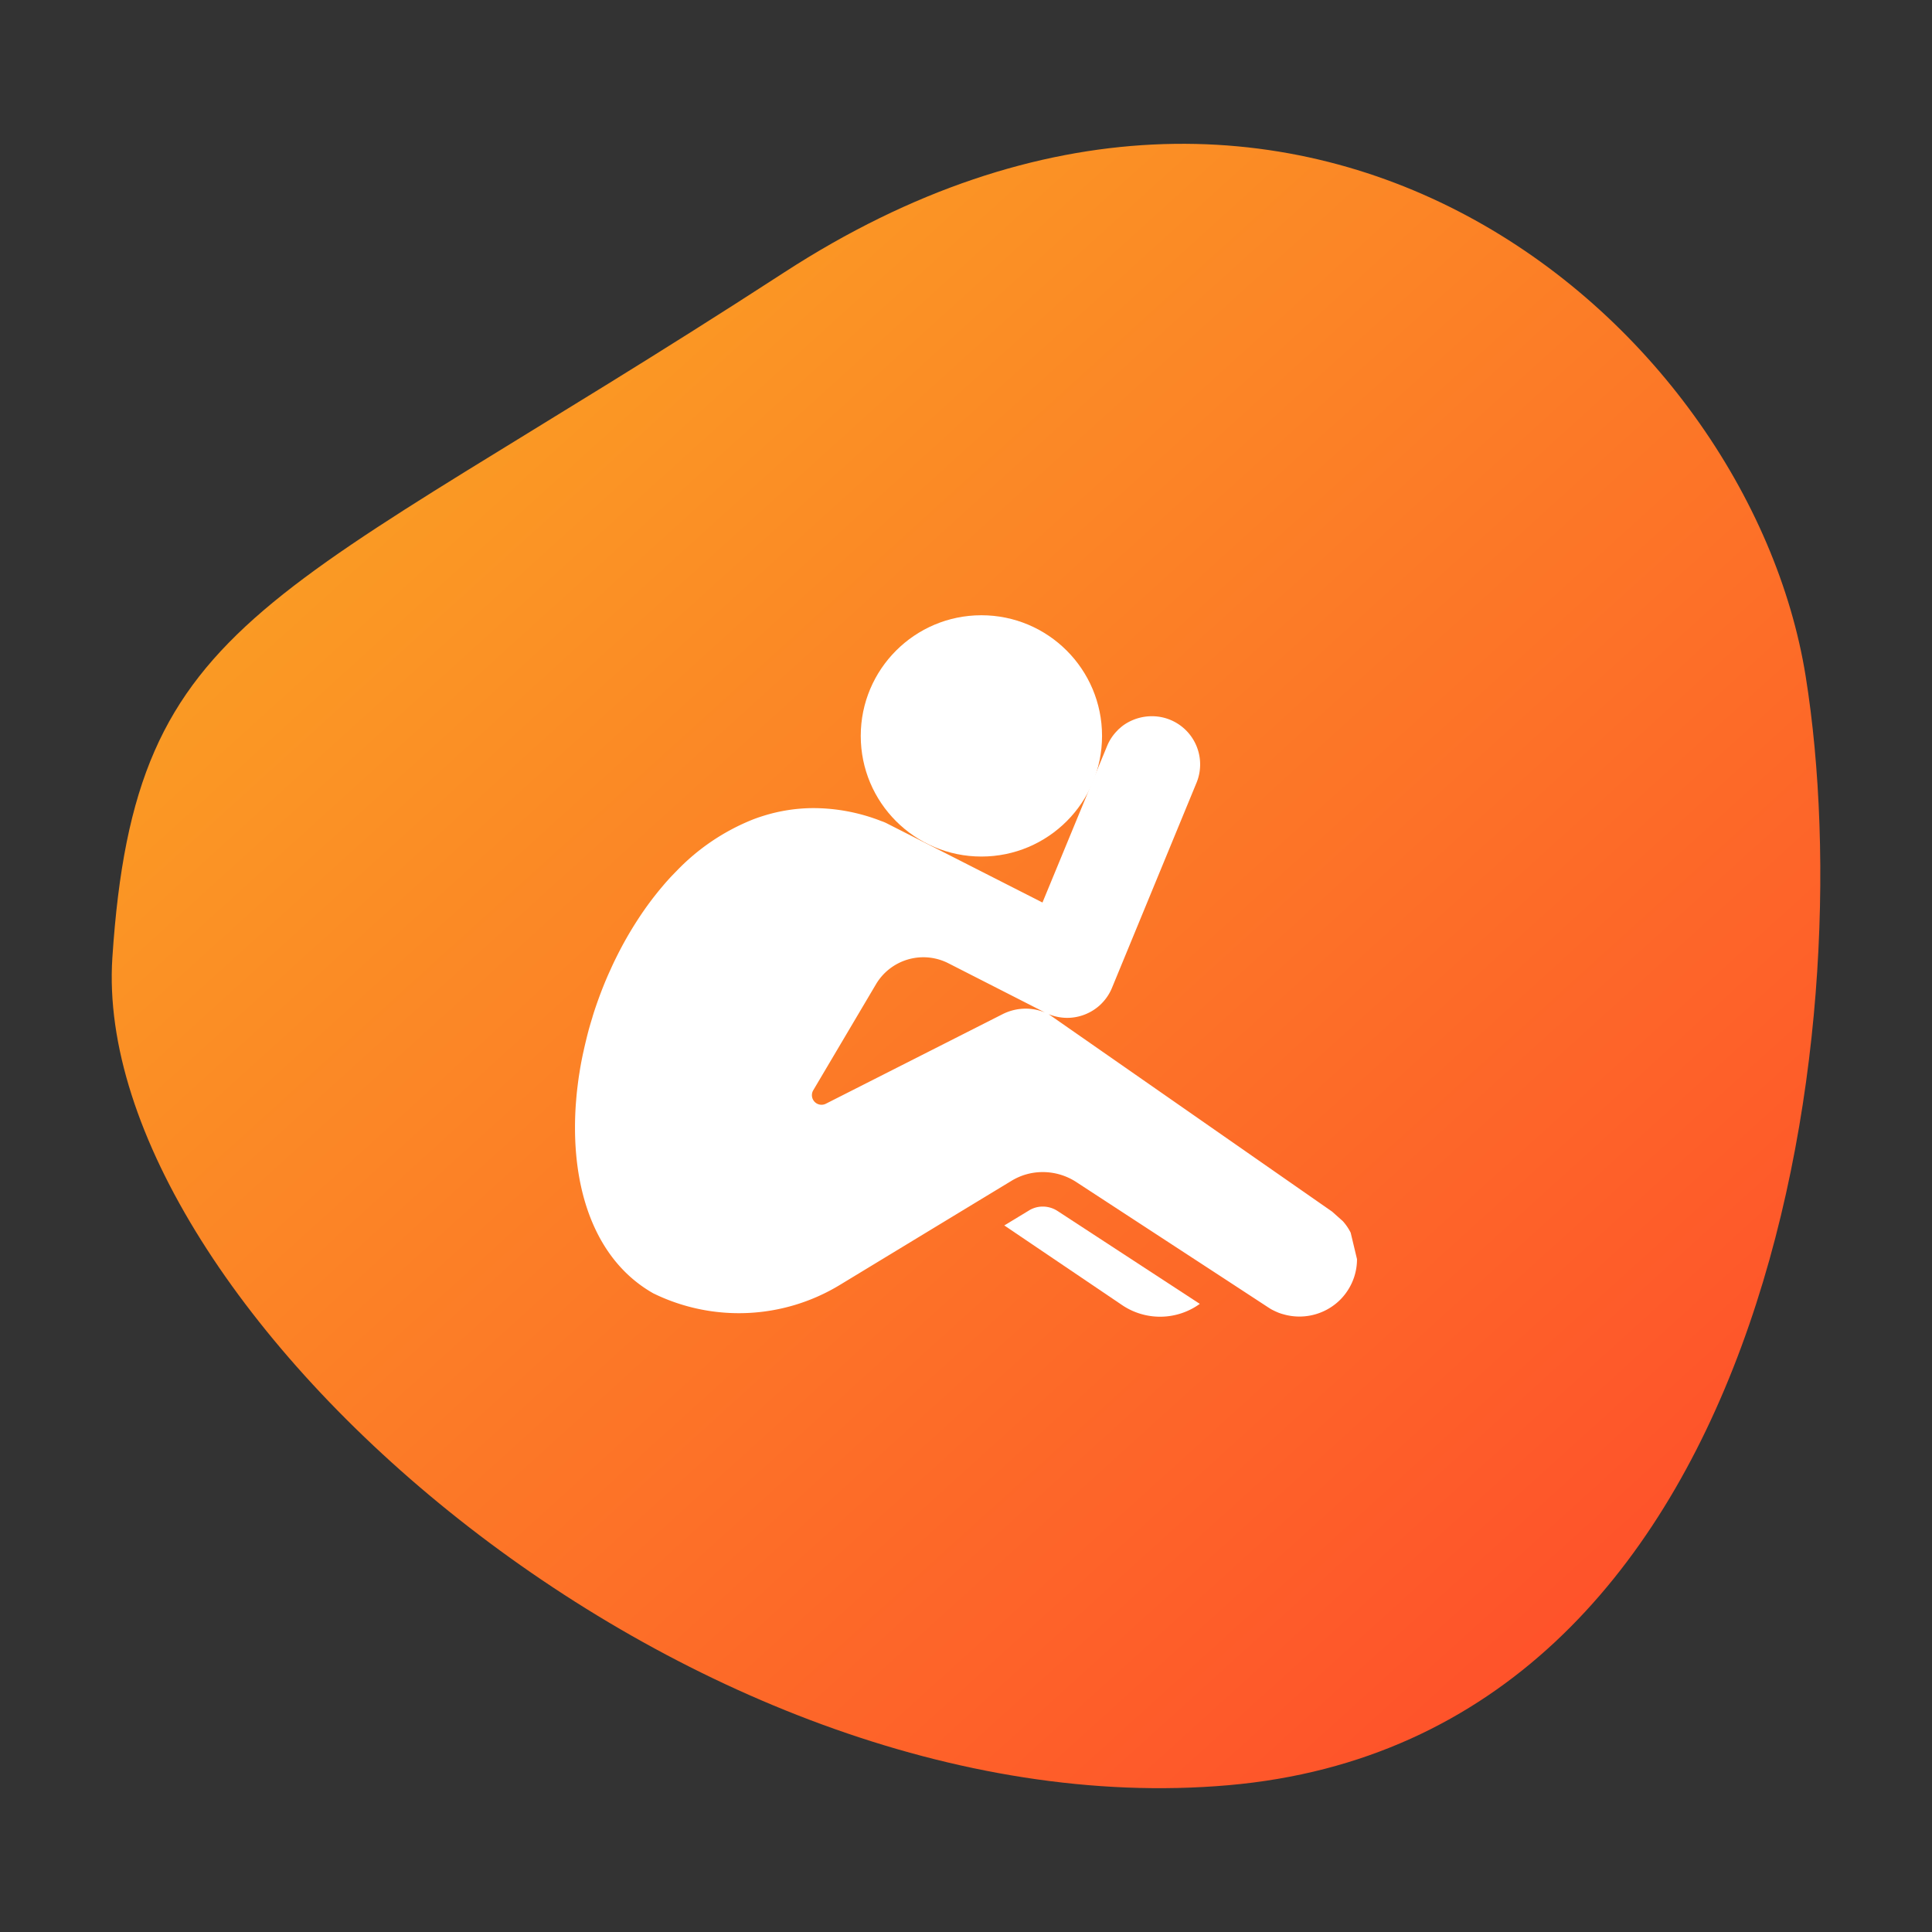 <svg id="feae4237-8fbb-463e-b312-31b9cd6f30be" data-name="Layer 1" xmlns="http://www.w3.org/2000/svg" xmlns:xlink="http://www.w3.org/1999/xlink" viewBox="0 0 168 168"><rect x="0" y="0" width="168" height="168" fill="#333333" stroke="none"/><defs><style>.ba232e83-787c-4a20-96e4-984af82bf82f{fill:url(#bbe04886-ecc9-4a7e-920e-ebaad211f7ef);}.e57017af-a8b2-4faf-8e19-c2ecaf8c61b3{fill:#fff;}</style><linearGradient id="bbe04886-ecc9-4a7e-920e-ebaad211f7ef" x1="-3951.847" y1="-218.053" x2="-3950.751" y2="-217.185" gradientTransform="matrix(-12.44, -142.193, -148.787, 13.017, -81451.094, -558939.668)" gradientUnits="userSpaceOnUse"><stop offset="0" stop-color="#ff4b2b"/><stop offset="1" stop-color="#f9b122"/></linearGradient></defs><path class="ba232e83-787c-4a20-96e4-984af82bf82f" d="M9.771,83.272c1.986-30.187,13.616-30.5,58.4-59.572s83.888,4.153,88.846,35.117-3.144,92.305-50.194,96.418S7.786,113.458,9.771,83.272Z"/><circle class="e57017af-a8b2-4faf-8e19-c2ecaf8c61b3" cx="85.339" cy="63.991" r="10.491"/><path class="e57017af-a8b2-4faf-8e19-c2ecaf8c61b3" d="M91.94,105.29l12.39,8.09a5.9,5.9,0,0,1-6.75.11l-10.25-6.93,2.16-1.31a2.272,2.272,0,0,1,1.19-.33A2.346,2.346,0,0,1,91.94,105.29Z"/><path class="e57017af-a8b2-4faf-8e19-c2ecaf8c61b3" d="M117.45,107.19a4.527,4.527,0,0,0-.68-1l-.93-.83L91.19,88.19a4.347,4.347,0,0,0,1.6.32,4.239,4.239,0,0,0,2.57-.87,3.552,3.552,0,0,0,.46-.41,4.155,4.155,0,0,0,.87-1.32l7.37-17.88a4.192,4.192,0,0,0-3.91-5.75,4.309,4.309,0,0,0-2.29.67,3.41,3.41,0,0,0-.48.37,1.446,1.446,0,0,0-.22.21,4.077,4.077,0,0,0-.87,1.29L90.65,78.48,77.16,71.62a3.354,3.354,0,0,0-.55-.23l-.15-.06a16.287,16.287,0,0,0-5.69-1.06,14.681,14.681,0,0,0-4.41.68c-.35.11-.7.23-1.04.37a18.891,18.891,0,0,0-6.51,4.44c-.14.14-.27.28-.41.42-.27.29-.54.59-.79.89a27.774,27.774,0,0,0-2.16,2.91,31.819,31.819,0,0,0-1.89,3.33q-.255.51-.48,1.02c-.44.95-.82,1.92-1.17,2.91-.14.4-.27.79-.39,1.19v.01c-.12.39-.24.79-.35,1.19v.01c-.08.29-.15.58-.22.87s-.14.58-.2.87c-.01.04-.02.08-.03.13-.07.31-.13.62-.19.93-.05.28-.1.55-.14.83-.07.4-.12.81-.17,1.21s-.09.8-.12,1.2c-.07.8-.1,1.6-.1,2.38,0,6.19,2.07,11.71,6.8,14.4a16.915,16.915,0,0,0,16.22-.72l11.57-7.02,3.35-2.03a5.19,5.19,0,0,1,2.74-.77,5.336,5.336,0,0,1,2.9.86l12.93,8.44,3.73,2.44c.11.07.21.14.32.2a6.676,6.676,0,0,0,.67.31c.12.04.23.08.35.11a5.032,5.032,0,0,0,4.77-1.08,4.884,4.884,0,0,0,.83-.97,4.953,4.953,0,0,0,.82-2.74ZM70.718,94.806l5.451-9.214a4.79,4.79,0,0,1,6.3-1.829L90.86,88.04a4.362,4.362,0,0,0-1.67-.33,4.438,4.438,0,0,0-2.01.48L71.814,95.976A.835.835,0,0,1,70.718,94.806Z"/></svg>